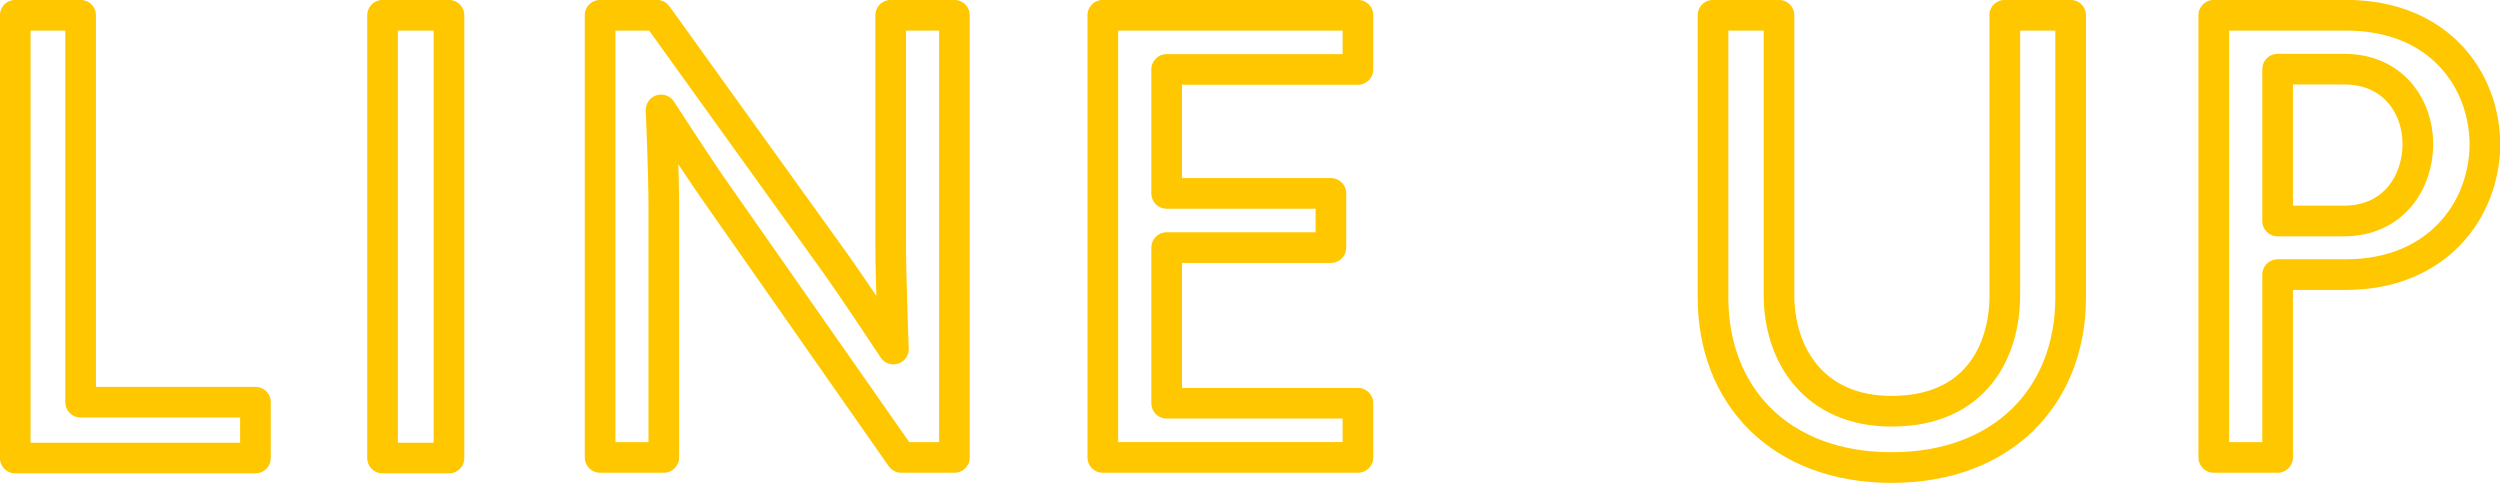 <?xml version="1.0" encoding="UTF-8"?><svg id="_イヤー_2" xmlns="http://www.w3.org/2000/svg" viewBox="0 0 165.6 31.99"><defs><style>.cls-1{fill:none;stroke:#ffc700;stroke-linecap:round;stroke-linejoin:round;stroke-width:2.03px;}</style></defs><g id="pcサイド固定メニュー"><g><path class="cls-1" d="M1.01,30.34V1.01H5.34V26.64h11.58v3.7H1.01Z"/><path class="cls-1" d="M25.34,30.34V1.01h4.4V30.34h-4.4Z"/><path class="cls-1" d="M59.7,30.3l-12.36-17.67c-1.09-1.55-3.55-5.35-3.55-5.35,0,0,.18,4.26,.18,6.37V30.3h-4.22V1.01h3.77l11.72,16.3c1.34,1.87,3.94,5.81,3.94,5.81,0,0-.18-4.75-.18-6.83V1.01h4.22V30.3h-3.52Z"/><path class="cls-1" d="M73.05,30.3V1.01h16.9v3.59h-12.67V12.81h10.88v3.59h-10.88v10.31h12.67v3.59h-16.9Z"/><path class="cls-1" d="M132.79,1.01h4.37V19.71c0,6.48-4.44,11.26-11.86,11.26s-11.83-4.79-11.83-11.26V1.01h4.37V19.53c0,3.94,2.29,7.71,7.46,7.71,5.53,0,7.5-3.91,7.5-7.71V1.01Z"/><path class="cls-1" d="M146.64,30.3V1.01h8.77c6.16,0,9.19,4.29,9.19,8.59-.04,4.29-3.13,8.59-9.22,8.59h-4.51v12.11h-4.22Zm8.59-15.66c3.41,0,4.93-2.68,4.93-5.1s-1.58-4.96-4.89-4.96h-4.4V14.64h4.37Z"/></g></g></svg>